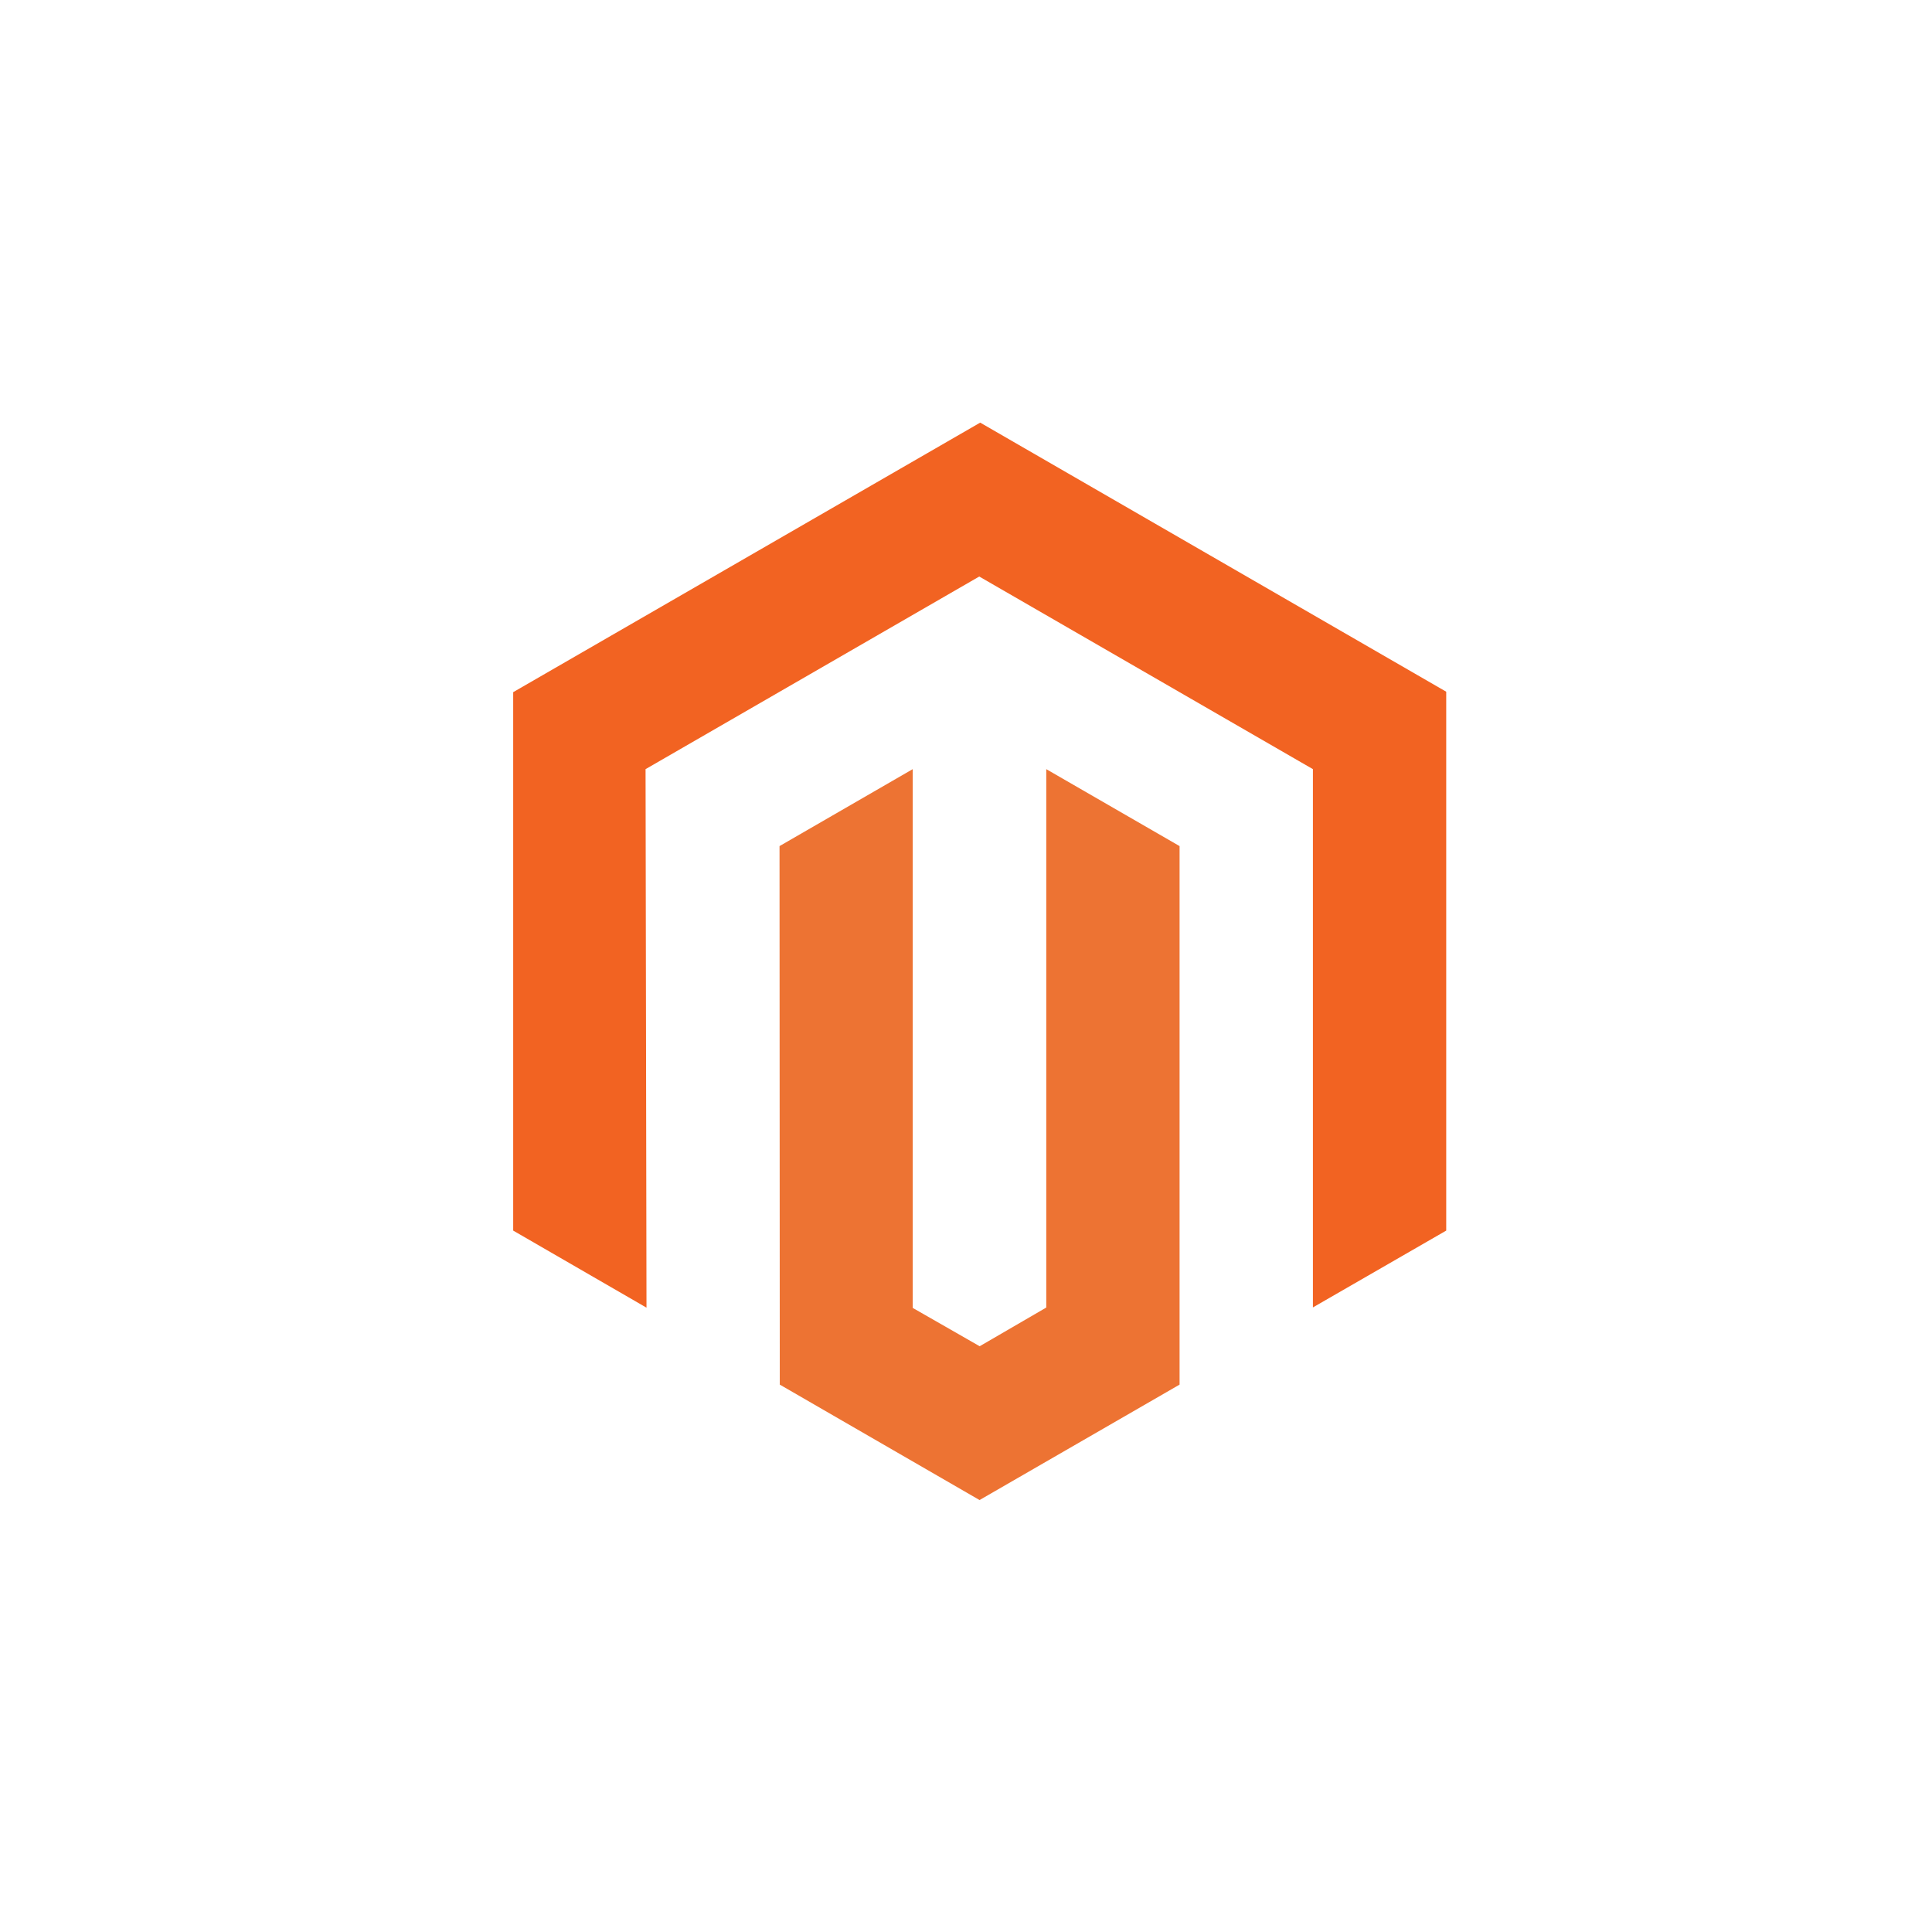 <svg width="64" height="64" viewBox="0 0 64 64" fill="none" xmlns="http://www.w3.org/2000/svg">
<g filter="url(#filter0_d_1914_746)">
<rect x="4" y="2" width="56" height="56" rx="28" fill="white"/>
<path d="M32.47 12L17 20.929V38.765L21.416 41.318L21.385 23.479L32.439 17.098L43.492 23.479V41.31L47.908 38.765V20.914L32.47 12Z" fill="#F26322"/>
<path d="M34.659 41.314L32.453 42.596L30.235 41.326V23.479L25.823 26.028L25.831 43.867L32.449 47.691L39.075 43.867V26.028L34.659 23.479V41.314Z" fill="#ED7333"/>
</g>
<defs>
<filter id="filter0_d_1914_746" x="0" y="0" width="64" height="64" filterUnits="userSpaceOnUse" color-interpolation-filters="sRGB">
<feFlood flood-opacity="0" result="BackgroundImageFix"/>
<feColorMatrix in="SourceAlpha" type="matrix" values="0 0 0 0 0 0 0 0 0 0 0 0 0 0 0 0 0 0 127 0" result="hardAlpha"/>
<feOffset dy="2"/>
<feGaussianBlur stdDeviation="2"/>
<feComposite in2="hardAlpha" operator="out"/>
<feColorMatrix type="matrix" values="0 0 0 0 0 0 0 0 0 0 0 0 0 0 0 0 0 0 0.1 0"/>
<feBlend mode="normal" in2="BackgroundImageFix" result="effect1_dropShadow_1914_746"/>
<feBlend mode="normal" in="SourceGraphic" in2="effect1_dropShadow_1914_746" result="shape"/>
</filter>
</defs>
</svg>
